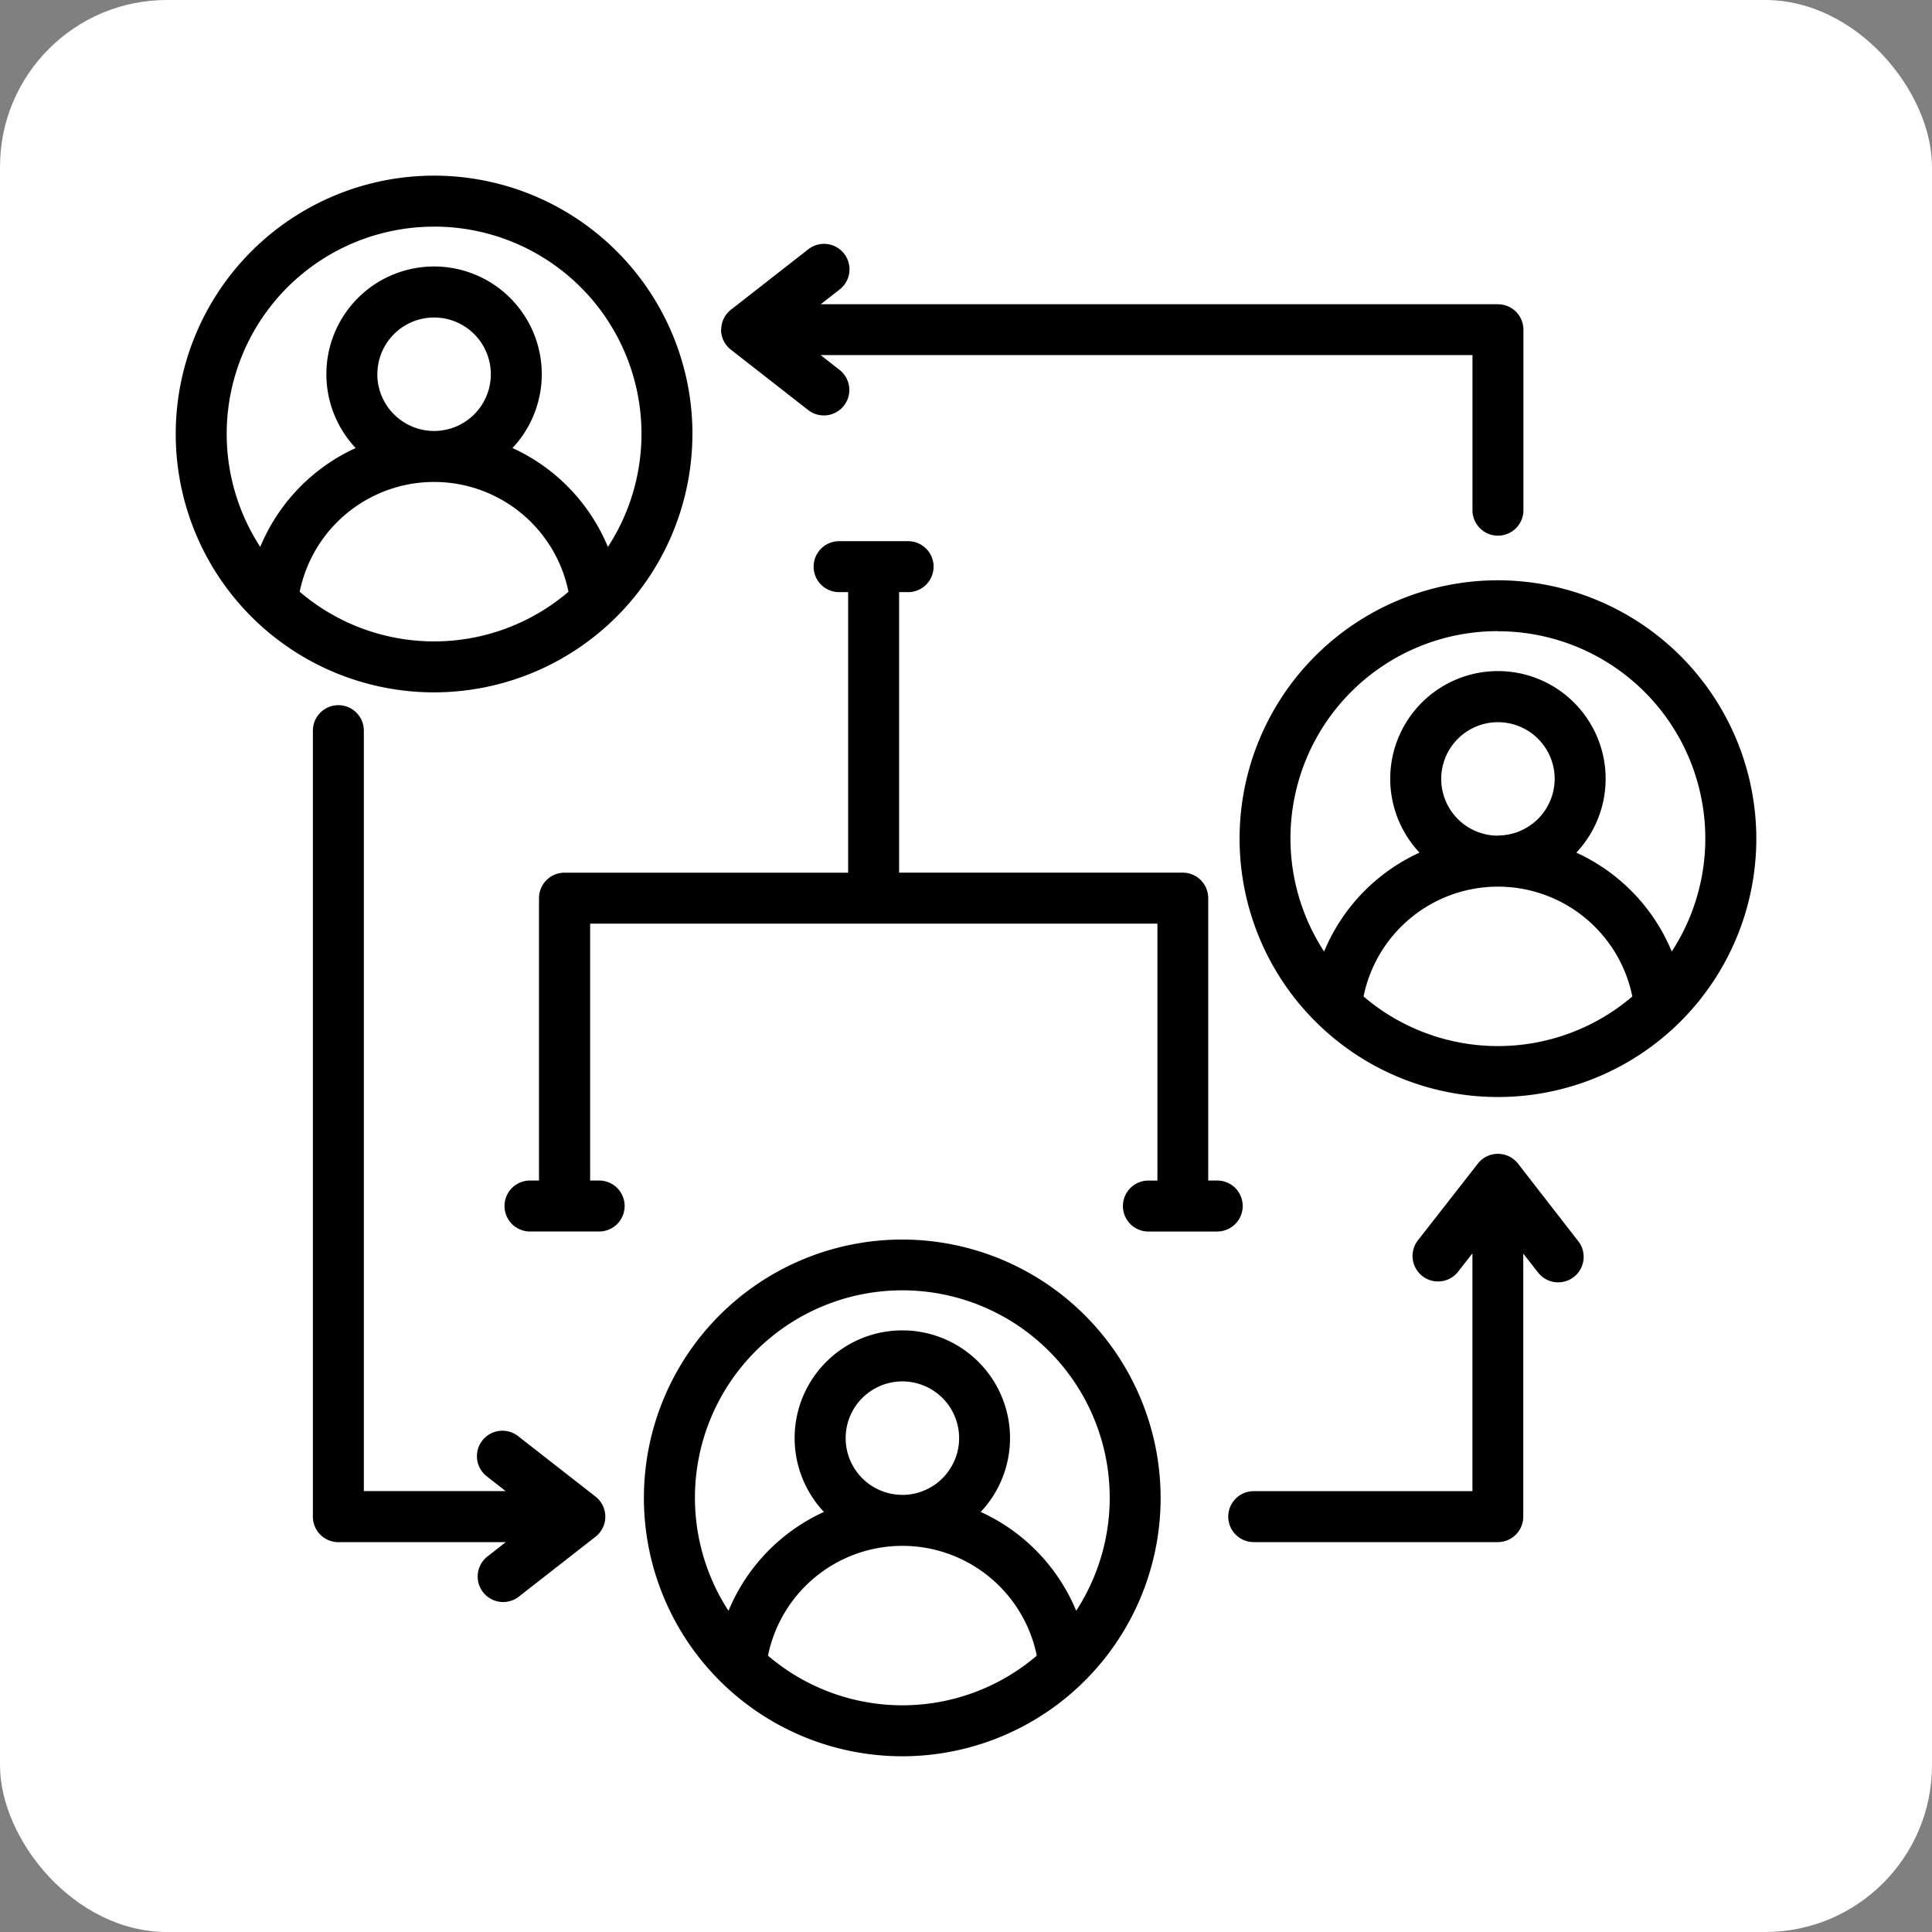 <svg xmlns="http://www.w3.org/2000/svg" width="46.318" height="46.318" viewBox="0 0 46.318 46.318">
  <rect x="0" y="0" width="46.318" height="46.318" fill="#808080" stroke="none"/>
  <g id="safety_icon07" transform="translate(0 0)">
    <rect id="長方形_123" data-name="長方形 123" width="46.318" height="46.318" rx="4" transform="translate(0 0)" fill="#fff"/>
    <path id="AdobeStock_659699097" d="M25.419,33.505A6.194,6.194,0,1,0,31.613,39.7,6.2,6.2,0,0,0,25.419,33.505ZM22.2,43.481a3.288,3.288,0,0,1,6.444,0,4.957,4.957,0,0,1-6.444,0Zm3.222-3.855a1.36,1.36,0,1,1,1.36-1.36A1.362,1.362,0,0,1,25.419,39.627Zm4.167,2.779A4.5,4.5,0,0,0,27.3,40.035a2.582,2.582,0,1,0-3.759,0,4.5,4.5,0,0,0-2.288,2.371,4.972,4.972,0,1,1,8.335,0Zm-9.2-28.212a6.194,6.194,0,1,0-6.194,6.194A6.2,6.2,0,0,0,20.388,14.194Zm-9.416,3.782a3.288,3.288,0,0,1,6.444,0,4.957,4.957,0,0,1-6.444,0Zm1.862-5.215a1.36,1.36,0,1,1,1.36,1.36A1.362,1.362,0,0,1,12.834,12.761Zm1.36-3.539A4.968,4.968,0,0,1,18.362,16.9a4.5,4.5,0,0,0-2.288-2.371,2.582,2.582,0,1,0-3.759,0A4.5,4.5,0,0,0,10.027,16.9a4.968,4.968,0,0,1,4.167-7.678ZM39.7,17.7a6.194,6.194,0,1,0,6.194,6.194A6.2,6.2,0,0,0,39.7,17.7Zm0,1.222A4.968,4.968,0,0,1,43.867,26.6a4.5,4.5,0,0,0-2.288-2.371,2.582,2.582,0,1,0-3.759,0A4.5,4.5,0,0,0,35.532,26.6,4.968,4.968,0,0,1,39.7,18.919Zm0,4.9a1.36,1.36,0,1,1,1.36-1.36A1.362,1.362,0,0,1,39.7,23.818Zm-3.222,3.855a3.288,3.288,0,0,1,6.444,0,4.957,4.957,0,0,1-6.444,0Zm-15.4-15.983a.611.611,0,0,1,.235-.482l1.846-1.442a.611.611,0,1,1,.752.963l-.446.349H39.7a.611.611,0,0,1,.611.611v4.326a.611.611,0,1,1-1.222,0V12.3H23.461l.446.349a.611.611,0,1,1-.752.963l-1.846-1.442A.612.612,0,0,1,21.074,11.689ZM18.3,40.148a.611.611,0,0,1-.235.482l-1.846,1.442a.611.611,0,0,1-.752-.963l.446-.349H11.9a.611.611,0,0,1-.611-.611V21.305a.611.611,0,1,1,1.222,0V39.536h3.4l-.446-.349a.611.611,0,1,1,.752-.963l1.846,1.442A.611.611,0,0,1,18.3,40.148Zm23.319-6.612a.611.611,0,1,1-.963.752l-.349-.446v6.306a.611.611,0,0,1-.611.611H33.845a.611.611,0,1,1,0-1.222h5.243v-5.7l-.349.446a.611.611,0,0,1-.963-.752l1.442-1.846a.611.611,0,0,1,.963,0Zm-8.648-.223H31.32a.611.611,0,1,1,0-1.222h.216V25.932h-13.6V32.09h.216a.611.611,0,1,1,0,1.222H16.494a.611.611,0,1,1,0-1.222h.216V25.321a.611.611,0,0,1,.611-.611h6.8V17.984h-.216a.611.611,0,0,1,0-1.222h1.654a.611.611,0,1,1,0,1.222h-.216v6.725h6.8a.611.611,0,0,1,.611.611V32.09h.216a.611.611,0,1,1,0,1.222Z" transform="translate(-3.788 -3.788)"/>
  </g>
</svg>
